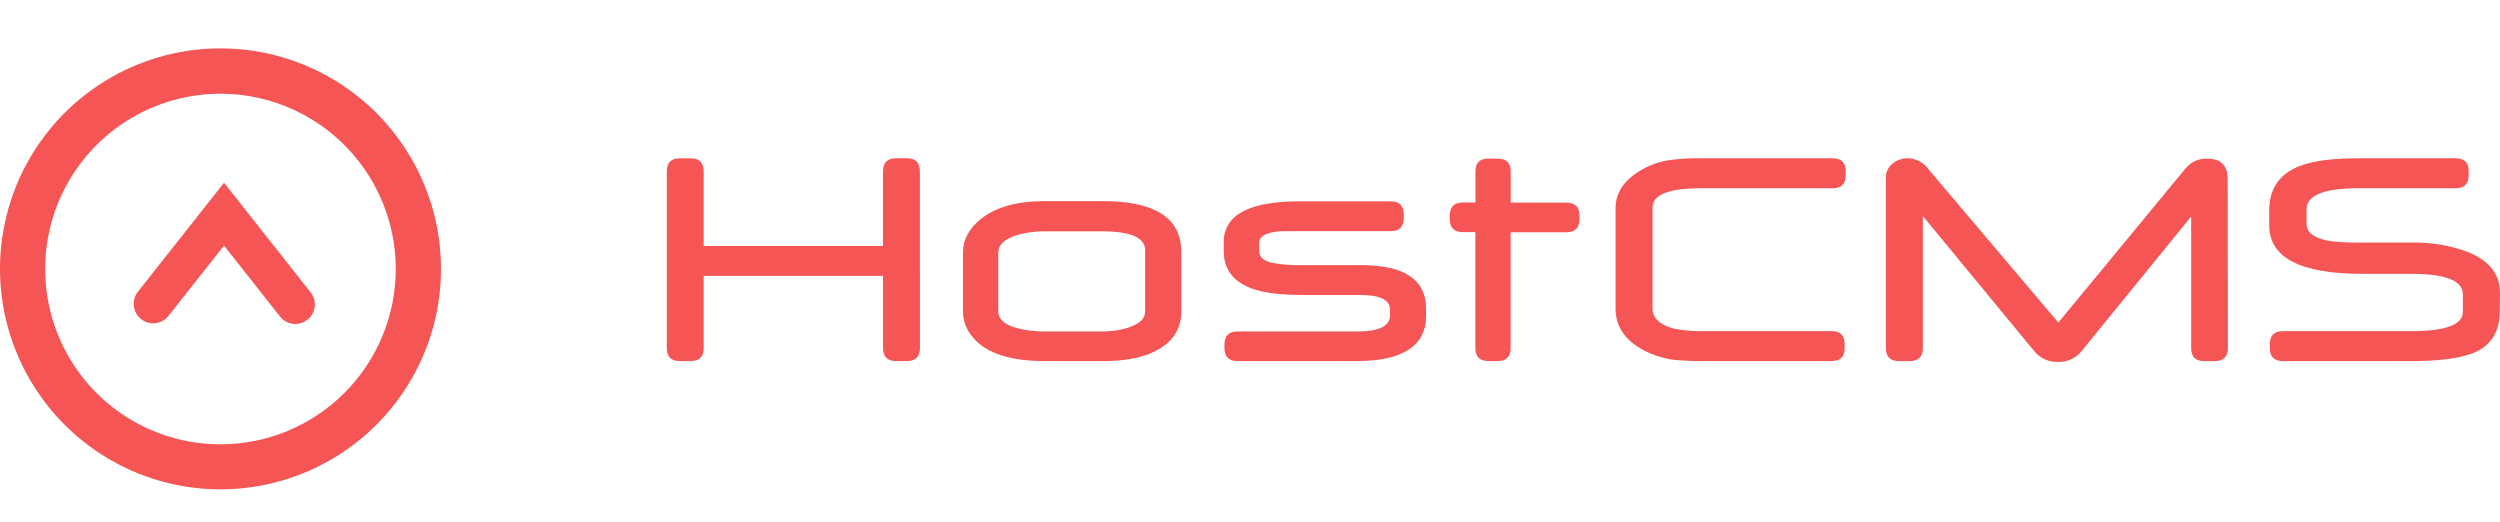<svg width="230" height="48" viewBox="0 0 230 48" fill="none" xmlns="http://www.w3.org/2000/svg">
<path d="M20.286 4.449C16.273 4.449 12.351 5.639 9.016 7.868C5.68 10.097 3.08 13.265 1.544 16.972C0.009 20.679 -0.393 24.757 0.39 28.692C1.173 32.627 3.105 36.242 5.942 39.079C8.779 41.916 12.393 43.848 16.328 44.631C20.263 45.413 24.342 45.012 28.049 43.476C31.755 41.941 34.923 39.341 37.153 36.005C39.382 32.669 40.571 28.747 40.571 24.735C40.571 22.071 40.047 19.433 39.027 16.972C38.008 14.511 36.513 12.274 34.63 10.391C32.746 8.507 30.51 7.013 28.049 5.993C25.587 4.974 22.95 4.449 20.286 4.449V4.449ZM20.286 40.877C17.096 40.878 13.979 39.934 11.326 38.163C8.674 36.392 6.607 33.874 5.385 30.928C4.163 27.983 3.842 24.741 4.463 21.612C5.083 18.484 6.618 15.61 8.871 13.354C11.125 11.097 13.997 9.56 17.125 8.935C20.252 8.311 23.494 8.628 26.442 9.846C29.389 11.064 31.909 13.129 33.683 15.779C35.457 18.429 36.406 21.546 36.409 24.735C36.41 26.854 35.995 28.952 35.185 30.91C34.376 32.868 33.188 34.647 31.691 36.146C30.194 37.645 28.416 38.834 26.459 39.646C24.502 40.458 22.404 40.877 20.286 40.877Z" fill="#F55555"/>
<path d="M27.175 29.807C26.904 29.808 26.637 29.747 26.393 29.63C26.149 29.512 25.935 29.341 25.767 29.128L20.61 22.594L15.452 29.124C15.15 29.474 14.724 29.693 14.264 29.737C13.804 29.78 13.345 29.645 12.982 29.358C12.62 29.071 12.382 28.656 12.318 28.198C12.254 27.74 12.369 27.276 12.64 26.901L20.61 16.812L28.579 26.901C28.725 27.085 28.833 27.297 28.898 27.523C28.962 27.75 28.98 27.987 28.953 28.22C28.925 28.454 28.852 28.68 28.737 28.885C28.622 29.091 28.468 29.271 28.283 29.417C27.969 29.669 27.578 29.807 27.175 29.807Z" fill="#F55555"/>
<path d="M84.633 32.014C84.633 32.818 84.243 33.219 83.42 33.219H82.453C81.644 33.219 81.239 32.818 81.239 32.014V25.382H64.738V32.014C64.738 32.818 64.336 33.219 63.532 33.219H62.534C61.753 33.219 61.344 32.829 61.344 32.014V15.762C61.344 14.982 61.734 14.564 62.534 14.564H63.532C64.336 14.562 64.738 14.961 64.738 15.762V22.624H81.235V15.762C81.235 14.961 81.64 14.56 82.449 14.56H83.416C84.228 14.56 84.629 14.951 84.629 15.758L84.633 32.014Z" fill="#F55555"/>
<path d="M108.677 28.658C108.677 30.359 107.81 31.608 106.078 32.404C104.903 32.95 103.372 33.221 101.487 33.219H96.107C92.635 33.219 90.335 32.359 89.206 30.64C88.81 30.055 88.597 29.365 88.594 28.658V23.24C88.594 22.046 89.153 21.006 90.271 20.119C91.644 19.042 93.585 18.504 96.092 18.504H101.487C106.277 18.504 108.674 20.064 108.677 23.185V28.658ZM105.353 28.658V23.021C105.353 21.864 104.03 21.284 101.385 21.282H96.135C95.264 21.271 94.397 21.388 93.56 21.629C92.415 21.977 91.843 22.522 91.843 23.263V28.658C91.843 29.374 92.425 29.885 93.587 30.192C94.423 30.404 95.284 30.506 96.146 30.496H101.409C102.211 30.5 103.009 30.383 103.777 30.149C104.826 29.805 105.353 29.326 105.353 28.658Z" fill="#F55555"/>
<path d="M131.202 29.025C131.202 31.821 129.064 33.219 124.788 33.219H113.846C113.066 33.219 112.648 32.829 112.648 32.006V31.713C112.648 30.905 113.038 30.496 113.846 30.496H124.839C126.865 30.496 127.878 30.004 127.878 29.021V28.471C127.878 27.582 126.954 27.137 125.104 27.137H119.834C117.79 27.137 116.23 26.938 115.153 26.54C113.44 25.904 112.582 24.761 112.582 23.099V22.296C112.582 19.778 114.91 18.52 119.565 18.52H127.937C128.74 18.52 129.146 18.91 129.146 19.744V20.053C129.146 20.86 128.756 21.266 127.937 21.266H119.623C118.402 21.266 117.673 21.266 117.439 21.305C116.375 21.453 115.843 21.79 115.843 22.315V23.096C115.843 23.61 116.202 23.965 116.92 24.157C117.895 24.349 118.888 24.428 119.881 24.391H125.206C129.193 24.391 131.188 25.716 131.19 28.366L131.202 29.025Z" fill="#F55555"/>
<path d="M134.588 21.356C133.785 21.356 133.379 20.966 133.379 20.139V19.831C133.379 19.051 133.769 18.629 134.588 18.629H135.739V15.762C135.739 14.982 136.138 14.592 136.937 14.592H137.783C138.582 14.592 138.982 14.982 138.985 15.762V18.641H144.103C144.909 18.641 145.312 19.042 145.312 19.843V20.151C145.312 20.962 144.909 21.368 144.103 21.368H138.977V32.014C138.977 32.818 138.576 33.219 137.775 33.219H136.929C136.13 33.219 135.731 32.818 135.731 32.014V21.356H134.588Z" fill="#F55555"/>
<path d="M169.804 16.125C169.804 16.926 169.4 17.326 168.591 17.323H156.451C153.507 17.323 152.033 17.913 152.031 19.094V28.371C152.031 29.258 152.681 29.877 153.981 30.228C154.951 30.42 155.939 30.498 156.927 30.462H168.509C169.31 30.462 169.709 30.86 169.706 31.656V32.046C169.706 32.826 169.316 33.216 168.513 33.216H156.942C155.955 33.234 154.968 33.196 153.985 33.103C153.011 32.976 152.067 32.675 151.2 32.213C149.491 31.301 148.635 30.03 148.633 28.402V19.117C148.633 17.955 149.178 16.956 150.267 16.122C151.225 15.398 152.347 14.922 153.533 14.737C154.484 14.604 155.444 14.546 156.404 14.561H168.595C169.398 14.561 169.804 14.951 169.804 15.731V16.125Z" fill="#F55555"/>
<path d="M204.966 32.014C204.966 32.818 204.57 33.22 203.776 33.22H202.758C201.978 33.22 201.588 32.818 201.588 32.014V19.921L191.492 32.322C191.233 32.642 190.903 32.896 190.529 33.065C190.154 33.235 189.745 33.314 189.335 33.298C188.919 33.313 188.505 33.231 188.126 33.059C187.747 32.888 187.413 32.63 187.15 32.307L176.902 19.874V32.014C176.902 32.818 176.5 33.22 175.696 33.22H174.694C173.898 33.22 173.5 32.818 173.5 32.014V16.328C173.497 16.08 173.552 15.835 173.661 15.613C173.769 15.39 173.928 15.195 174.124 15.045C174.511 14.724 174.999 14.553 175.501 14.561C175.866 14.563 176.226 14.651 176.551 14.817C176.876 14.983 177.158 15.222 177.374 15.517L189.366 29.674L201.069 15.497C201.308 15.2 201.614 14.963 201.962 14.807C202.31 14.651 202.69 14.58 203.07 14.6C204.323 14.6 204.947 15.224 204.947 16.465L204.966 32.014Z" fill="#F55555"/>
<path d="M229.98 28.612C229.98 30.693 229.027 32.031 227.12 32.627C225.859 33.024 224.088 33.222 221.807 33.219H210.018C209.238 33.219 208.824 32.829 208.824 32.049V31.659C208.824 30.863 209.223 30.465 210.022 30.465H221.815C224.995 30.465 226.584 29.878 226.582 28.702V27.075C226.582 25.827 225.021 25.195 221.858 25.195H217.352C211.63 25.195 208.77 23.707 208.77 20.732V19.332C208.77 17.35 209.712 15.993 211.598 15.263C212.799 14.799 214.606 14.56 217.005 14.56H225.907C226.715 14.56 227.116 14.951 227.116 15.731V16.121C227.116 16.921 226.726 17.319 225.903 17.319H216.97C213.759 17.323 212.199 17.978 212.199 19.273V20.572C212.199 21.391 212.901 21.926 214.309 22.168C215.3 22.29 216.299 22.34 217.297 22.316H221.862C223.621 22.274 225.372 22.565 227.023 23.174C229.007 23.97 229.999 25.225 229.999 26.939L229.98 28.612Z" fill="#F55555"/>
</svg>